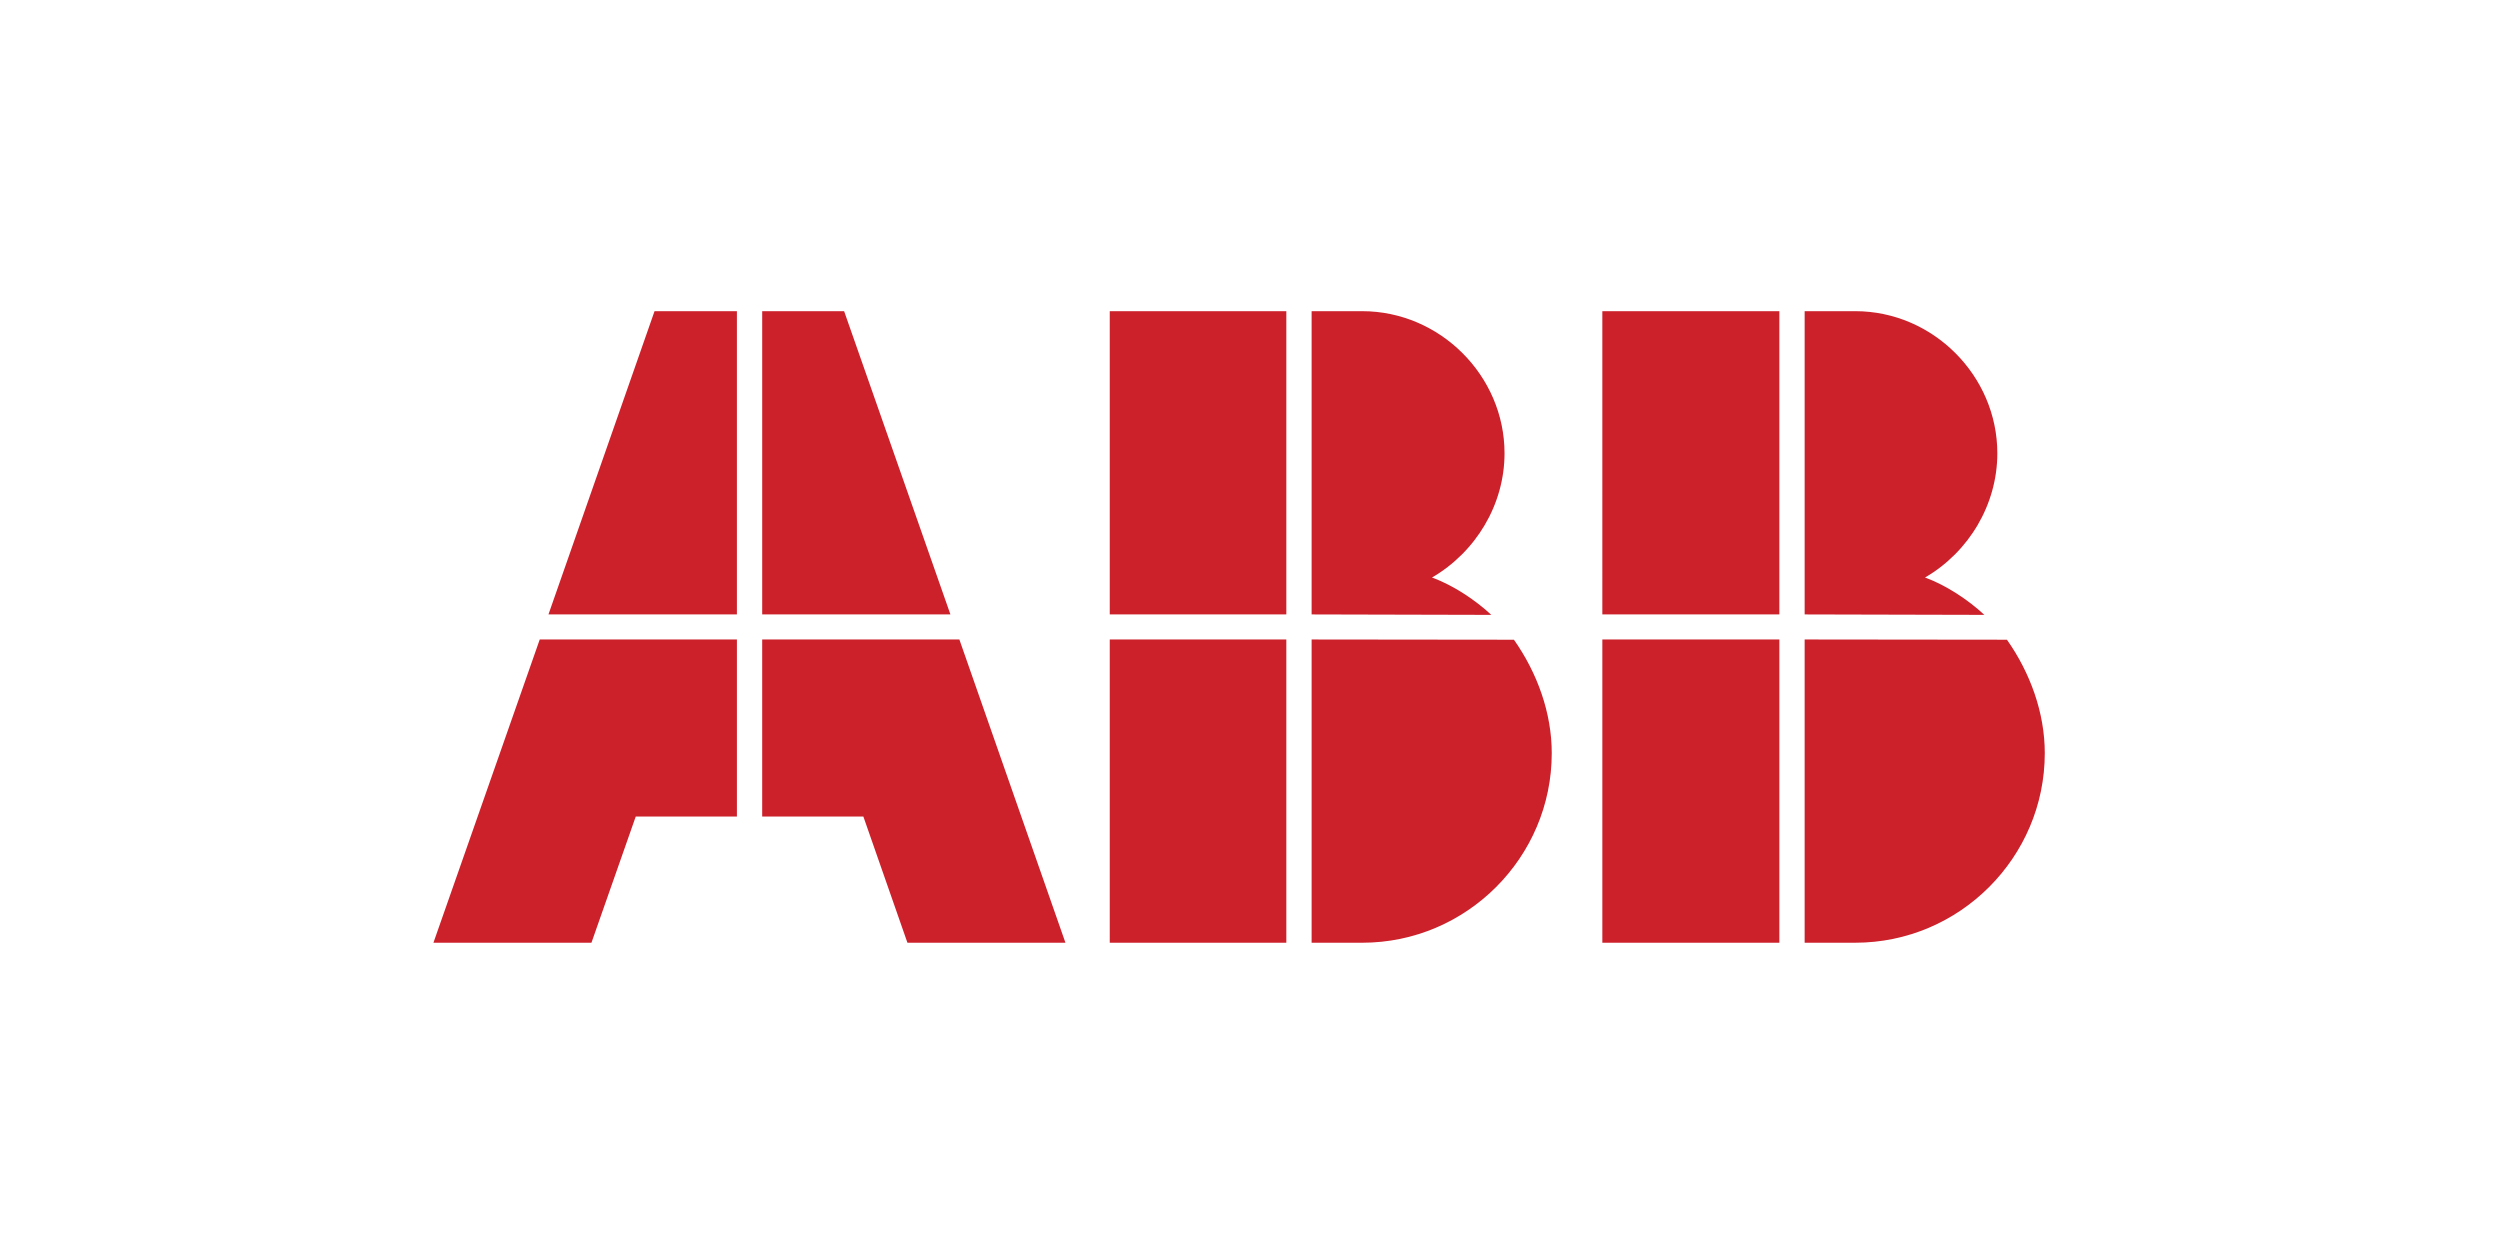 <?xml version="1.0" encoding="utf-8"?>
<!-- Generator: Adobe Illustrator 16.0.0, SVG Export Plug-In . SVG Version: 6.00 Build 0)  -->
<!DOCTYPE svg PUBLIC "-//W3C//DTD SVG 1.1//EN" "http://www.w3.org/Graphics/SVG/1.1/DTD/svg11.dtd">
<svg version="1.1" xmlns="http://www.w3.org/2000/svg" xmlns:xlink="http://www.w3.org/1999/xlink" x="0px" y="0px" width="600px"
	 height="300px" viewBox="0 0 600 300" enable-background="new 0 0 600 300" xml:space="preserve">
<g id="Layer_4">
	<path fill="#CC202A" d="M427.045,226.256v-72.778h-42.484v72.778H427.045L427.045,226.256z M427.045,147.462h-42.484V74.683h42.484
		V147.462z M481.666,153.531c5.588,7.95,9.081,17.511,9.081,27.23c0,25.029-20.465,45.494-45.495,45.494h-12.137v-72.778
		L481.666,153.531L481.666,153.531z M433.115,147.462l43.128,0.107c-3.866-3.598-9.131-7.089-14.234-8.969
		c10.529-6.123,17.349-17.509,17.349-29.812c0-18.636-15.466-34.106-34.105-34.106h-12.137V147.462L433.115,147.462z
		 M308.719,226.256h-42.378v-72.778h42.378V226.256L308.719,226.256z M308.719,147.462h-42.378V74.683h42.378V147.462z
		 M314.789,226.256v-72.778l48.554,0.054c5.584,7.95,9.077,17.511,9.077,27.23c0,25.029-20.464,45.494-45.491,45.494H314.789
		L314.789,226.256z M314.789,147.462V74.683h12.14c18.637,0,34.158,15.467,34.158,34.106c0,12.302-6.876,23.688-17.405,29.812
		c5.104,1.879,10.368,5.371,14.236,8.969L314.789,147.462L314.789,147.462z M176.857,147.462h-45.226l25.46-72.777h19.765V147.462z
		 M228.098,147.462l-25.512-72.779h-19.658v72.777h45.169V147.462L228.098,147.462z M255.705,226.256h-37.92l-10.581-30.294h-24.278
		v-42.484h47.322L255.705,226.256L255.705,226.256z M104.024,226.256h37.922l10.635-30.294h24.277v-42.484h-47.32L104.024,226.256
		L104.024,226.256z"/>
</g>
<g id="Layer_2">
</g>
</svg>
